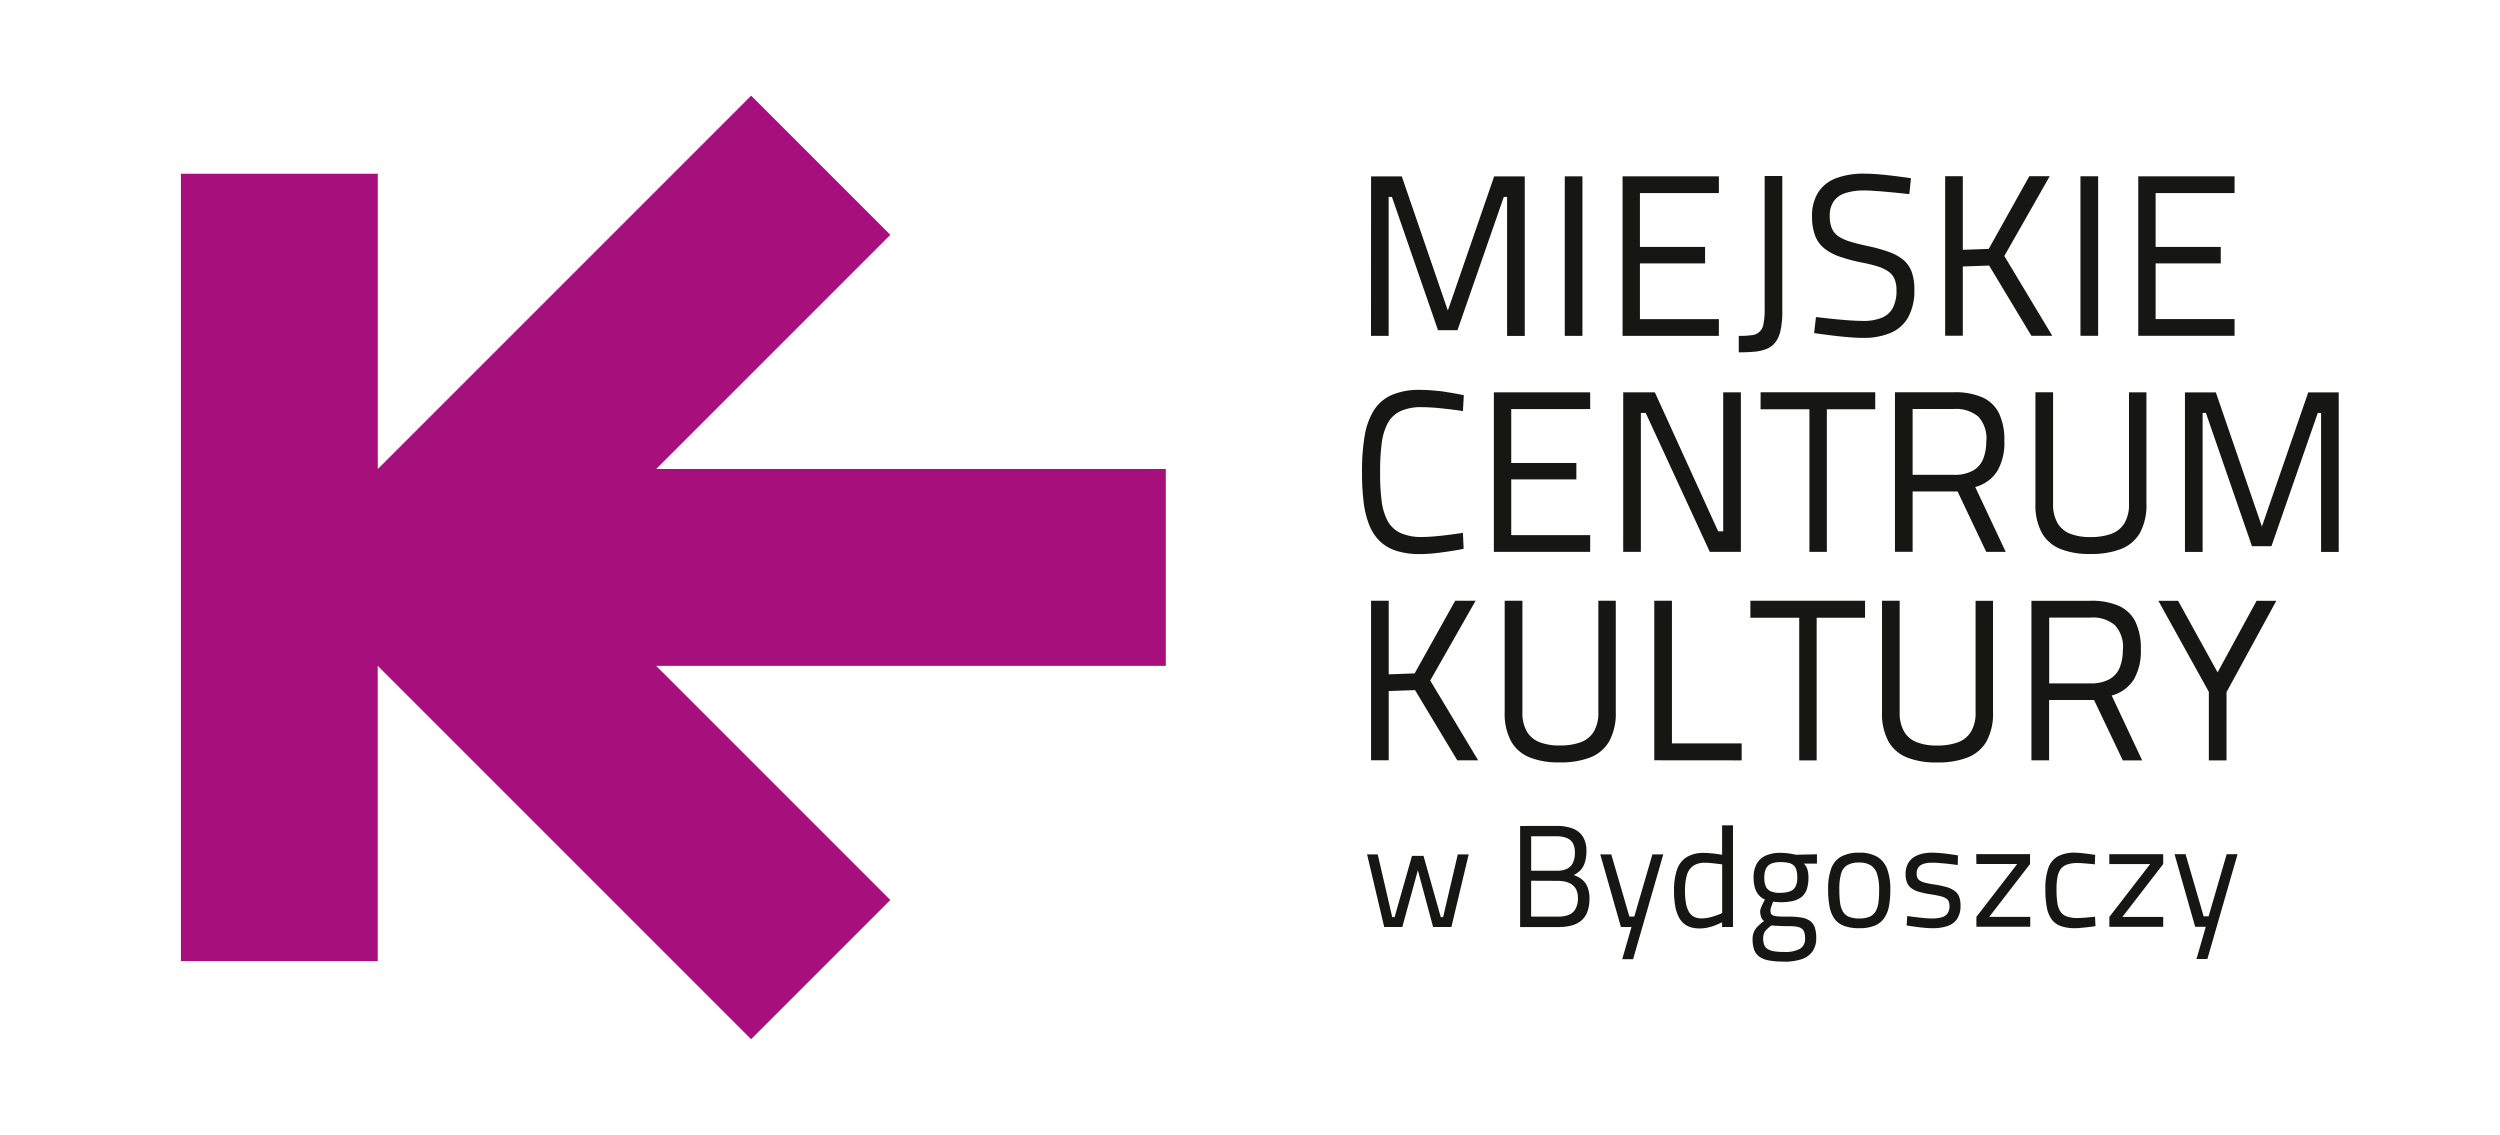 <?xml version="1.0" encoding="UTF-8"?> <svg xmlns="http://www.w3.org/2000/svg" xmlns:xlink="http://www.w3.org/1999/xlink" width="152" height="69" viewBox="0 0 152 69"><defs><clipPath id="clip-path"><rect id="Rectangle_5998" data-name="Rectangle 5998" width="152" height="69" transform="translate(-11461 -23305)" fill="none" stroke="#707070" stroke-width="1"></rect></clipPath></defs><g id="Mask_Group_1319" data-name="Mask Group 1319" transform="translate(11461 23305)" clip-path="url(#clip-path)"><g id="Group_13658" data-name="Group 13658" transform="translate(-11666.63 -23482.754)"><path id="Path_21344" data-name="Path 21344" d="M727.411,227.146h1.074V218.7h.2l2.8,8.1h1.185l2.816-8.1h.2v8.45h1.074v-9.7H734.9l-2.816,8.157-2.8-8.157h-1.868Zm11.782,0h1.074v-9.7h-1.074Zm3.514,0h5.856v-1.018h-4.8V222.74h3.96v-1h-3.96v-3.276h4.8v-1.018h-5.856Zm9.7-9.719h-1.06V225.5a4.33,4.33,0,0,1-.072.911.782.782,0,0,1-.734.695,4.909,4.909,0,0,1-.769.039v1a9.713,9.713,0,0,0,.983-.039,2.551,2.551,0,0,0,.744-.181,1.278,1.278,0,0,0,.521-.414,1.917,1.917,0,0,0,.3-.739,5.5,5.5,0,0,0,.1-1.15q0-1.112,0-2.124c0-.674,0-1.336,0-1.987s0-1.308,0-1.98,0-1.374,0-2.108m7.822.139-.191-.03c-.125-.018-.291-.039-.5-.067s-.432-.056-.683-.084-.5-.051-.753-.07-.488-.028-.707-.028a4.708,4.708,0,0,0-1.7.27,2.218,2.218,0,0,0-1.092.846,2.632,2.632,0,0,0-.388,1.478,3.242,3.242,0,0,0,.186,1.176,1.818,1.818,0,0,0,.558.774,3.132,3.132,0,0,0,.932.5,10.684,10.684,0,0,0,1.308.353,8.809,8.809,0,0,1,1,.242,2.327,2.327,0,0,1,.665.316,1.066,1.066,0,0,1,.37.462,1.731,1.731,0,0,1,.114.681,2.218,2.218,0,0,1-.228,1.076,1.324,1.324,0,0,1-.683.595,2.957,2.957,0,0,1-1.139.184c-.2,0-.427-.009-.676-.025s-.5-.035-.753-.058-.486-.046-.7-.07l-.516-.058-.2-.025-.112.976.207.03c.135.019.311.044.534.072s.462.058.725.088.525.051.788.072.5.03.716.03a4.184,4.184,0,0,0,1.671-.3,2.217,2.217,0,0,0,1.074-.944,3.362,3.362,0,0,0,.379-1.689,3.091,3.091,0,0,0-.163-1.081,1.719,1.719,0,0,0-.5-.723,2.882,2.882,0,0,0-.865-.481,9.27,9.27,0,0,0-1.245-.351q-.638-.136-1.088-.27a2.812,2.812,0,0,1-.737-.323,1.119,1.119,0,0,1-.416-.49,1.931,1.931,0,0,1-.13-.772,1.484,1.484,0,0,1,.242-.881,1.362,1.362,0,0,1,.711-.5,3.589,3.589,0,0,1,1.153-.156c.137,0,.3,0,.483.016s.381.023.586.042.4.035.6.053.374.037.535.054.286.03.381.042.144.016.147.016Zm7.321,9.579h1.269l-2.914-4.852,2.761-4.852h-1.241l-2.468,4.42-1.576.056v-4.476h-1.074v9.7h1.074v-4.211l1.6-.056Zm2.984,0h1.074v-9.7h-1.074Zm3.514,0h5.856v-1.018h-4.8V222.74h3.96v-1h-3.96v-3.276h4.8v-1.018h-5.856ZM733,239.123l-.174.026-.446.063c-.183.026-.386.049-.606.074s-.437.046-.653.063-.411.025-.588.025a3.094,3.094,0,0,1-1.329-.244,1.713,1.713,0,0,1-.781-.732,3.49,3.49,0,0,1-.365-1.225,12.538,12.538,0,0,1-.091-1.718,12.992,12.992,0,0,1,.093-1.75,3.56,3.56,0,0,1,.365-1.241,1.707,1.707,0,0,1,.771-.739,3.007,3.007,0,0,1,1.308-.244c.2,0,.409.009.634.023s.446.037.665.06.418.047.6.07.323.042.432.058l.165.026.056-.962-.156-.033c-.1-.023-.239-.049-.416-.081s-.379-.063-.606-.1-.467-.058-.72-.079-.509-.033-.765-.033a4.164,4.164,0,0,0-1.752.323,2.461,2.461,0,0,0-1.078.957,4.348,4.348,0,0,0-.546,1.573,12.769,12.769,0,0,0-.151,2.166,14.307,14.307,0,0,0,.091,1.743,5.663,5.663,0,0,0,.321,1.383,2.87,2.87,0,0,0,.627,1.011,2.549,2.549,0,0,0,1.013.618,4.593,4.593,0,0,0,1.476.209c.223,0,.455-.012.7-.033s.479-.049.709-.081.439-.063.625-.093.335-.058.446-.081l.17-.033Zm1.882,1.157h5.856v-1.018h-4.8v-3.388h3.96v-1h-3.96v-3.277h4.8v-1.018h-5.856Zm7.864,0h1.074v-8.45h.293l3.9,8.45H749.9v-9.7h-1.074v8.45h-.307l-3.848-8.45h-1.924Zm8.352-8.673h2.97v8.673h1.06v-8.673h2.942v-1.032H751.1Zm13.721,8.673h1.185l-1.855-3.946a2.283,2.283,0,0,0,1.35-.983,3.425,3.425,0,0,0,.421-1.82,3.7,3.7,0,0,0-.337-1.7,2.062,2.062,0,0,0-1.022-.957,4.183,4.183,0,0,0-1.722-.3h-3.57v9.7h1.074v-3.667h2.733Zm0-6.749a2.886,2.886,0,0,1-.182,1.087,1.429,1.429,0,0,1-.618.716,2.29,2.29,0,0,1-1.167.26h-2.51v-4h2.5a2.068,2.068,0,0,1,1.5.467,1.954,1.954,0,0,1,.484,1.471m4.057,3.82v-6.776h-1.074v6.776a3.557,3.557,0,0,0,.393,1.778,2.261,2.261,0,0,0,1.134.976,4.7,4.7,0,0,0,1.806.3,4.966,4.966,0,0,0,1.866-.3,2.288,2.288,0,0,0,1.155-.981,3.507,3.507,0,0,0,.395-1.771v-6.776h-1.06v6.776a2.211,2.211,0,0,1-.288,1.2,1.565,1.565,0,0,1-.813.637,3.624,3.624,0,0,1-1.255.186,3.256,3.256,0,0,1-1.192-.19,1.556,1.556,0,0,1-.786-.637,2.275,2.275,0,0,1-.281-1.195m8.017,2.928h1.074v-8.45h.2l2.8,8.1h1.185l2.817-8.1h.2v8.45h1.074v-9.7h-1.854l-2.817,8.157-2.8-8.157H776.9Zm-44.243,12.67h1.269l-2.914-4.853,2.761-4.852h-1.241l-2.468,4.42-1.575.056v-4.476h-1.074v9.7h1.074V248.74l1.6-.056Zm3.96-2.928v-6.777H735.54v6.777a3.557,3.557,0,0,0,.393,1.778,2.261,2.261,0,0,0,1.134.976,4.7,4.7,0,0,0,1.806.3,4.972,4.972,0,0,0,1.866-.3,2.29,2.29,0,0,0,1.155-.981,3.5,3.5,0,0,0,.4-1.771v-6.777h-1.06v6.777a2.213,2.213,0,0,1-.288,1.2,1.564,1.564,0,0,1-.814.637,3.625,3.625,0,0,1-1.255.186,3.254,3.254,0,0,1-1.192-.191,1.554,1.554,0,0,1-.786-.637,2.276,2.276,0,0,1-.281-1.194m13.33,2.928v-1.032h-4.239v-8.673h-1.074v9.7Zm.53-8.673h2.97v8.673h1.06v-8.673h2.942v-1.032h-6.972Zm9.077,5.745v-6.777h-1.074v6.777a3.551,3.551,0,0,0,.393,1.778,2.261,2.261,0,0,0,1.134.976,4.7,4.7,0,0,0,1.806.3,4.972,4.972,0,0,0,1.866-.3,2.291,2.291,0,0,0,1.155-.981,3.5,3.5,0,0,0,.395-1.771v-6.777h-1.06v6.777a2.211,2.211,0,0,1-.288,1.2,1.565,1.565,0,0,1-.813.637,3.626,3.626,0,0,1-1.255.186,3.256,3.256,0,0,1-1.192-.191,1.555,1.555,0,0,1-.786-.637,2.276,2.276,0,0,1-.281-1.194m13.567,2.928H774.3l-1.854-3.946a2.283,2.283,0,0,0,1.35-.983,3.426,3.426,0,0,0,.421-1.82,3.7,3.7,0,0,0-.337-1.7,2.063,2.063,0,0,0-1.022-.958,4.185,4.185,0,0,0-1.722-.3h-3.57v9.7h1.074v-3.667h2.733Zm0-6.749a2.883,2.883,0,0,1-.181,1.088,1.432,1.432,0,0,1-.618.716,2.292,2.292,0,0,1-1.167.26h-2.51v-4h2.5a2.066,2.066,0,0,1,1.5.467,1.952,1.952,0,0,1,.483,1.471m6.3,2.593,3.026-5.55h-1.2l-2.37,4.35-2.4-4.35h-1.2l3.068,5.535v4.169h1.074Zm-52.255,9.869,1.042,4.414h1.1l.945-3.452.927,3.452H732.3l1.05-4.414h-.662l-.892,3.814h-.141l-1.051-3.726h-.7l-1.059,3.726h-.142l-.883-3.814Zm9.305-1.73v6.145h2.322a3.056,3.056,0,0,0,.78-.088,1.545,1.545,0,0,0,.6-.29,1.281,1.281,0,0,0,.38-.534,2.247,2.247,0,0,0,.134-.818,1.817,1.817,0,0,0-.128-.722,1.139,1.139,0,0,0-.342-.451,1.593,1.593,0,0,0-.493-.257,1.345,1.345,0,0,0,.418-.3,1.21,1.21,0,0,0,.265-.468,2.3,2.3,0,0,0,.094-.7,1.6,1.6,0,0,0-.216-.868,1.247,1.247,0,0,0-.621-.495,2.7,2.7,0,0,0-.981-.156Zm2.251,3.337a2.35,2.35,0,0,1,.31.018,1.6,1.6,0,0,1,.337.077.986.986,0,0,1,.306.172.8.8,0,0,1,.222.3,1.156,1.156,0,0,1,.087.471,1.327,1.327,0,0,1-.152.68.825.825,0,0,1-.421.356,1.755,1.755,0,0,1-.646.1h-1.625v-2.181Zm-.071-2.71a1.756,1.756,0,0,1,.643.1.731.731,0,0,1,.38.318,1.111,1.111,0,0,1,.125.564,1.458,1.458,0,0,1-.11.613.772.772,0,0,1-.353.374,1.356,1.356,0,0,1-.622.125h-1.572v-2.093Zm2.693,1.1,1.254,4.414h.644l-.565,1.96h.662l1.836-6.374h-.662l-1.1,3.779h-.3l-1.1-3.779Zm8.069-1.766h-.662v1.792c-.034-.008-.091-.016-.171-.03s-.171-.025-.275-.038-.212-.023-.321-.032-.214-.015-.31-.015a2,2,0,0,0-1.079.256,1.442,1.442,0,0,0-.589.771,3.886,3.886,0,0,0-.178,1.286,5.052,5.052,0,0,0,.082.97,2.259,2.259,0,0,0,.227.656,1.238,1.238,0,0,0,.346.4,1.182,1.182,0,0,0,.433.2,1.981,1.981,0,0,0,.493.054,2.229,2.229,0,0,0,.488-.059,3.376,3.376,0,0,0,.431-.131c.128-.05.23-.093.306-.131s.115-.057.116-.059v.292h.662Zm-1.916,5.659a1.161,1.161,0,0,1-.3-.04.742.742,0,0,1-.275-.138.862.862,0,0,1-.222-.284,1.656,1.656,0,0,1-.15-.475,4.058,4.058,0,0,1-.054-.714,3.375,3.375,0,0,1,.11-.963,1.039,1.039,0,0,1,.38-.577,1.23,1.23,0,0,1,.728-.191c.09,0,.188,0,.293.012s.209.019.31.03l.269.032.169.024v2.958l-.112.051c-.073.032-.171.069-.293.112a3.507,3.507,0,0,1-.4.112,2.189,2.189,0,0,1-.446.051m5,2.631a3.305,3.305,0,0,0,1.064-.146,1.32,1.32,0,0,0,.671-.465,1.383,1.383,0,0,0,.234-.828,1.916,1.916,0,0,0-.09-.646.817.817,0,0,0-.293-.4,1.3,1.3,0,0,0-.53-.2,4.752,4.752,0,0,0-.8-.055c-.244,0-.44,0-.584-.013a1.135,1.135,0,0,1-.321-.057.224.224,0,0,1-.136-.124.53.53,0,0,1,0-.339c.016-.054.034-.11.055-.168s.038-.106.054-.147.024-.06.025-.062c.034.006.081.012.138.016s.113.01.168.013.1.006.127.006a3.36,3.36,0,0,0,.752-.071,1.328,1.328,0,0,0,.536-.241,1.025,1.025,0,0,0,.32-.459,2.113,2.113,0,0,0,.106-.721,1.87,1.87,0,0,0-.035-.393.988.988,0,0,0-.1-.271.936.936,0,0,0-.141-.193h.794v-.565l-1.289.027s-.028-.008-.081-.018-.124-.025-.212-.04-.187-.028-.3-.04a2.972,2.972,0,0,0-.329-.018,2.213,2.213,0,0,0-.861.15,1.19,1.19,0,0,0-.574.485,1.692,1.692,0,0,0-.207.874,2.062,2.062,0,0,0,.1.674,1.079,1.079,0,0,0,.59.659l-.045.085c-.029.055-.062.121-.1.2s-.071.156-.1.233a.569.569,0,0,0-.045.179,1.061,1.061,0,0,0,.06.368.493.493,0,0,0,.178.241,3.459,3.459,0,0,0-.386.324,1.052,1.052,0,0,0-.232.335,1.087,1.087,0,0,0-.08.436,1.833,1.833,0,0,0,.1.661.879.879,0,0,0,.326.421,1.5,1.5,0,0,0,.587.222,4.881,4.881,0,0,0,.884.065m.212-2.154a4.128,4.128,0,0,1,.5.022.85.85,0,0,1,.337.1.434.434,0,0,1,.187.224,1.1,1.1,0,0,1,.057.4.679.679,0,0,1-.31.63,1.882,1.882,0,0,1-.979.192,3.552,3.552,0,0,1-.617-.044.953.953,0,0,1-.384-.143.516.516,0,0,1-.2-.256,1.111,1.111,0,0,1-.056-.387.816.816,0,0,1,.047-.294.69.69,0,0,1,.159-.235,2.289,2.289,0,0,1,.288-.247l.069,0,.178.012.24.012.253.012c.084,0,.158,0,.222,0m-.432-2.022a1.35,1.35,0,0,1-.572-.1.585.585,0,0,1-.3-.306,1.337,1.337,0,0,1-.084-.522,1.227,1.227,0,0,1,.106-.553.63.63,0,0,1,.324-.3,1.407,1.407,0,0,1,.541-.087,2.266,2.266,0,0,1,.478.04.712.712,0,0,1,.32.143.581.581,0,0,1,.179.287,1.6,1.6,0,0,1,.056.467,1.165,1.165,0,0,1-.107.55.622.622,0,0,1-.342.291,1.693,1.693,0,0,1-.6.085m4.82-2.437a2.212,2.212,0,0,0-1.112.241,1.379,1.379,0,0,0-.6.739,3.549,3.549,0,0,0-.182,1.254,5.359,5.359,0,0,0,.087,1.051,1.848,1.848,0,0,0,.3.734,1.258,1.258,0,0,0,.583.431,2.605,2.605,0,0,0,.926.141,2.429,2.429,0,0,0,.924-.152,1.282,1.282,0,0,0,.576-.446,1.885,1.885,0,0,0,.3-.733,5.152,5.152,0,0,0,.084-1.01,3.469,3.469,0,0,0-.191-1.255,1.449,1.449,0,0,0-.609-.747,2.077,2.077,0,0,0-1.08-.249m0,4a1.647,1.647,0,0,1-.63-.1.778.778,0,0,1-.371-.318,1.464,1.464,0,0,1-.174-.548,5.7,5.7,0,0,1-.044-.8,3.284,3.284,0,0,1,.108-.961.874.874,0,0,1,.38-.518,1.4,1.4,0,0,1,.731-.154,1.258,1.258,0,0,1,.688.166.988.988,0,0,1,.39.534,2.992,2.992,0,0,1,.122.951,5.607,5.607,0,0,1-.041.765,1.52,1.52,0,0,1-.168.546.784.784,0,0,1-.365.328,1.528,1.528,0,0,1-.627.109m5.994-3.832-.1-.018c-.066-.012-.156-.025-.269-.041s-.238-.034-.377-.05-.283-.031-.428-.041-.287-.018-.421-.018a2.492,2.492,0,0,0-.587.065,1.59,1.59,0,0,0-.509.215,1.073,1.073,0,0,0-.357.4,1.3,1.3,0,0,0-.136.611,1.376,1.376,0,0,0,.091.536.821.821,0,0,0,.282.349,1.585,1.585,0,0,0,.483.216,5.5,5.5,0,0,0,.7.144c.219.034.4.069.546.106a1.216,1.216,0,0,1,.341.128.422.422,0,0,1,.175.188.654.654,0,0,1,.05.284.742.742,0,0,1-.128.463.668.668,0,0,1-.374.232,2.359,2.359,0,0,1-.61.063c-.093,0-.2-.006-.324-.016s-.253-.022-.384-.037-.253-.029-.366-.044l-.274-.037-.109-.016-.035.574.107.018c.069.01.162.025.277.041s.241.034.378.05.275.03.414.041.263.017.378.017a2.8,2.8,0,0,0,.921-.128,1.135,1.135,0,0,0,.591-.432,1.433,1.433,0,0,0,.209-.817,1.449,1.449,0,0,0-.084-.535.8.8,0,0,0-.274-.356,1.546,1.546,0,0,0-.491-.231,5.621,5.621,0,0,0-.74-.158,5.218,5.218,0,0,1-.537-.1,1.2,1.2,0,0,1-.33-.127.4.4,0,0,1-.165-.181.6.6,0,0,1-.045-.26.618.618,0,0,1,.125-.4.651.651,0,0,1,.338-.2,1.841,1.841,0,0,1,.49-.056c.115,0,.241,0,.378.015s.274.021.41.035.262.028.375.041.206.025.275.035l.106.015Zm1.121.521h2.481l-2.481,3.214v.6h3.275v-.6H765l2.481-3.214v-.6H764.21Zm6.021-.689a2.147,2.147,0,0,0-1.058.219,1.3,1.3,0,0,0-.588.712,3.686,3.686,0,0,0-.181,1.284,5.737,5.737,0,0,0,.085,1.1,1.825,1.825,0,0,0,.294.736,1.183,1.183,0,0,0,.559.411,2.528,2.528,0,0,0,.88.128c.081,0,.175,0,.28-.013s.214-.018.324-.031.212-.023.306-.035l.228-.031.09-.013-.027-.574-.076.009-.2.019c-.081.007-.168.016-.262.024s-.187.015-.277.019-.169.009-.238.009a1.888,1.888,0,0,1-.659-.093.785.785,0,0,1-.393-.3,1.349,1.349,0,0,1-.188-.544,5.418,5.418,0,0,1-.048-.818,3.686,3.686,0,0,1,.059-.74,1.17,1.17,0,0,1,.2-.491.824.824,0,0,1,.4-.273,1.928,1.928,0,0,1,.63-.084c.069,0,.147,0,.237.008l.275.02.259.023.194.019.076.009.018-.574-.085-.013-.221-.034c-.091-.013-.19-.025-.3-.038s-.212-.025-.316-.034-.2-.013-.281-.013m2.066.689h2.481l-2.481,3.214v.6h3.275v-.6h-2.481l2.481-3.214v-.6H772.3Zm3.964-.6,1.254,4.414h.645l-.565,1.96h.662l1.836-6.374h-.662l-1.1,3.779h-.3l-1.1-3.779Z" transform="translate(-438.425 -28.971)" fill="#161615"></path><path id="Path_21345" data-name="Path 21345" d="M216.63,188.317H228.6V206.27l22.7-22.7,8.463,8.463L245.524,206.27h30.987v11.969H245.524l14.235,14.235-8.463,8.463-22.7-22.7h0v17.953H216.63Z" fill="#a7107c" fill-rule="evenodd"></path></g></g></svg> 